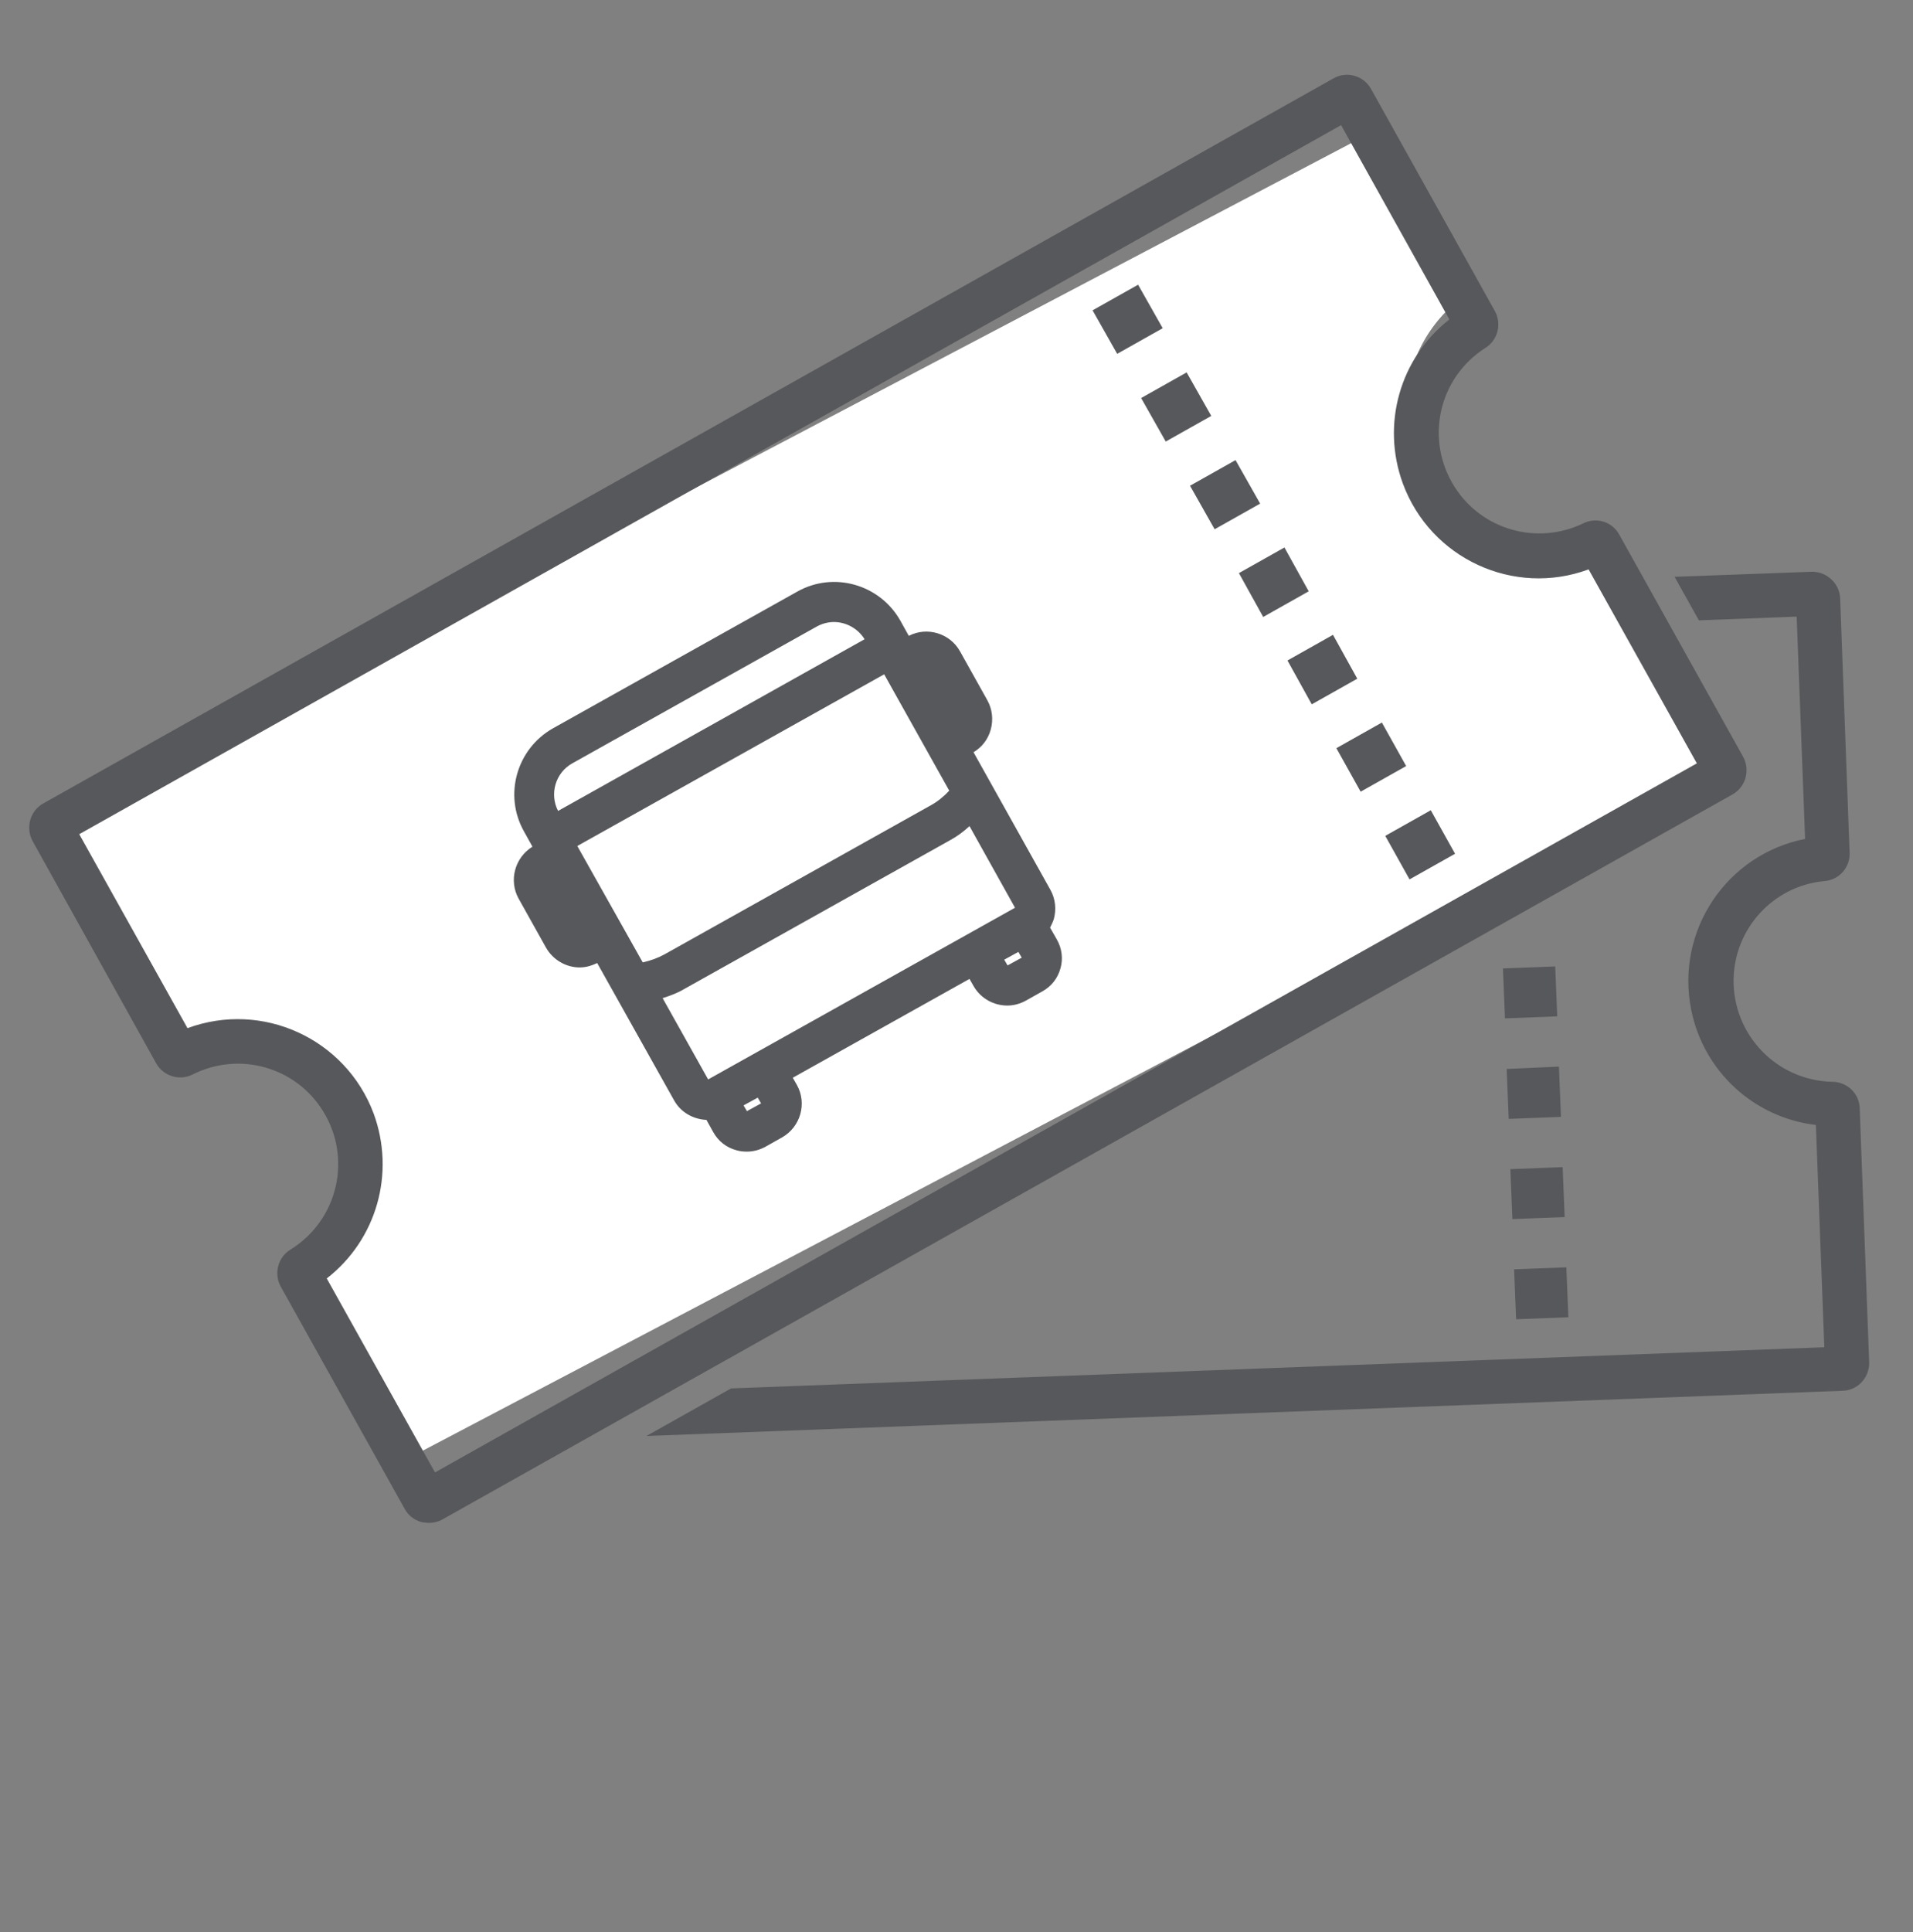 <?xml version="1.0" encoding="utf-8"?>
<svg xmlns="http://www.w3.org/2000/svg" style="enable-background:new 0 0 567.3 572.8;" version="1.1" viewBox="0 0 567.3 572.8" x="0px" y="0px">
<rect x="0" y="0" width="567.3" height="572.8" fill="#808080" stroke="none"/>
<style type="text/css">
	.st0{display:none;}
	.st1{display:inline;}
	.st2{fill:#FFFFFF;}
	.st3{fill:#58595B;}
	.st4{display:inline;fill:#FFFFFF;}
	.st5{fill:#57585B;}
	.st6{fill-rule:evenodd;clip-rule:evenodd;fill:#FFFFFF;}
	.st7{fill-rule:evenodd;clip-rule:evenodd;fill:#57585B;}
</style>
<g class="st0" id="Layer_1">
	<g class="st1">
		<g>
			<path class="st2" d="M469.1,177.9L469.1,177.9c-4.8-10.5-17.2-15.3-27.8-10.5l-21.8,9.9c-10.5,4.8-15.3,17.3-10.5,27.8h0&#xA;				c4.8,10.5,17.2,15.3,27.8,10.5l21.8-9.9C469.1,200.9,473.8,188.4,469.1,177.9z"/>
			<path class="st3" d="M428.2,225.2c-3.4,0-6.9-0.6-10.2-1.9c-7.2-2.7-12.9-8.1-16.1-15.1s-3.4-14.8-0.7-22&#xA;				c2.7-7.2,8.1-12.9,15.1-16.1l21.8-9.9c7-3.2,14.8-3.4,22-0.7c7.2,2.7,12.9,8.1,16.1,15.1c3.2,7,3.4,14.8,0.7,22&#xA;				c-2.7,7.2-8.1,12.9-15.1,16.1l-21.8,9.9C436.2,224.3,432.2,225.2,428.2,225.2z M449.9,173.3c-1.8,0-3.7,0.4-5.4,1.2l-21.8,9.9&#xA;				c-3.2,1.4-5.6,4.1-6.9,7.4c-1.3,3.3-1.1,6.9,0.3,10.1c3,6.6,10.8,9.6,17.4,6.6l21.8-9.9c3.2-1.4,5.6-4.1,6.9-7.4&#xA;				c1.3-3.3,1.1-6.9-0.3-10.1l0,0c-1.4-3.2-4.1-5.6-7.4-6.9C453,173.6,451.5,173.3,449.9,173.3z"/>
		</g>
		<g>
			<g>
				<path class="st2" d="M215.9,362.4c-2.1,0-3.8-1.7-3.8-3.8V64.2c0-16,13-28.9,28.9-28.9h156.2c16,0,28.9,13,28.9,28.9v290.1&#xA;					c0,4.5-3.6,8.1-8.1,8.1H215.9z"/>
				<path class="st3" d="M397.2,43.1c11.6,0,21.1,9.5,21.1,21.1v290.1c0,0.2-0.1,0.3-0.3,0.3H219.9V64.2c0-11.6,9.5-21.1,21.1-21.1&#xA;					H397.2 M397.2,27.5H241c-20.3,0-36.7,16.4-36.7,36.7v294.4c0,6.4,5.2,11.6,11.6,11.6H418c8.8,0,15.9-7.1,15.9-15.9V64.2&#xA;					C433.9,43.9,417.4,27.5,397.2,27.5L397.2,27.5z"/>
			</g>
		</g>
		<path class="st3" d="M332.9,408.6h-27.6c-4.3,0-7.8-3.5-7.8-7.8c0-4.3,3.5-7.8,7.8-7.8h27.6c4.3,0,7.8,3.5,7.8,7.8&#xA;			C340.7,405.1,337.2,408.6,332.9,408.6z"/>
		<g>
			<g>
				<path class="st3" d="M418.3,371.6v39.9c0,10.8-8.8,19.6-19.6,19.6H239.5c-10.8,0-19.6-8.8-19.6-19.6v-39.9H418.3 M433.9,356&#xA;					H204.3v55.5c0,19.4,15.8,35.2,35.2,35.2h159.2c19.4,0,35.2-15.8,35.2-35.2V356L433.9,356z"/>
			</g>
		</g>
		<g>
			<path class="st2" d="M455.3,243.3L455.3,243.3c-4.8-10.5-17.3-15.3-27.8-10.5l-21.8,9.9c-10.5,4.8-15.3,17.3-10.5,27.8l0,0&#xA;				c4.8,10.5,17.3,15.3,27.8,10.5l21.8-9.9C455.4,266.3,460.1,253.8,455.3,243.3z"/>
			<path class="st3" d="M414.4,290.6c-11,0-21.5-6.3-26.3-17c-6.5-14.5-0.1-31.6,14.4-38.1l21.8-9.9c14.5-6.5,31.6-0.1,38.1,14.4&#xA;				c3.2,7,3.4,14.8,0.7,22c-2.7,7.2-8.1,12.9-15.1,16.1l-21.8,9.9C422.4,289.8,418.4,290.6,414.4,290.6z M436.2,238.8&#xA;				c-1.8,0-3.7,0.4-5.4,1.2l-21.8,9.9c-6.6,3-9.6,10.8-6.6,17.4c3,6.6,10.8,9.6,17.4,6.6l21.8-9.9c3.2-1.4,5.6-4.1,6.9-7.4&#xA;				c1.3-3.3,1.1-6.9-0.3-10.1l0,0C446,241.6,441.2,238.8,436.2,238.8z"/>
		</g>
		<g>
			<path class="st2" d="M455.3,291.9L455.3,291.9c-4.8-10.5-17.3-15.3-27.8-10.5l-30.9,13.9c-10.5,4.8-15.3,17.2-10.5,27.8v0&#xA;				c4.8,10.5,17.3,15.3,27.8,10.5l30.9-13.9C455.4,314.9,460.1,302.4,455.3,291.9z"/>
			<path class="st3" d="M405.4,343.3c-3.4,0-6.9-0.6-10.2-1.9c-7.2-2.7-12.9-8.1-16.1-15.1c-3.2-7-3.4-14.8-0.7-22&#xA;				c2.7-7.2,8.1-12.9,15.1-16.1l30.9-13.9c14.5-6.5,31.6-0.1,38.1,14.4c6.5,14.5,0.1,31.6-14.4,38.1l-30.9,13.9&#xA;				C413.4,342.4,409.4,343.3,405.4,343.3z M436.2,287.4c-1.8,0-3.7,0.4-5.4,1.2l-30.9,13.9c-3.2,1.4-5.6,4.1-6.9,7.4&#xA;				c-1.3,3.3-1.1,6.9,0.3,10.1c1.4,3.2,4.1,5.6,7.4,6.9c3.3,1.3,6.9,1.1,10.1-0.3l30.9-13.9c6.6-3,9.6-10.8,6.6-17.4l0,0&#xA;				C446,290.3,441.2,287.4,436.2,287.4z"/>
		</g>
		<g>
			<path class="st2" d="M455.5,343.3l-1.1-2.5c-4.4-9.8-16.1-14.3-26-9.8l-14.7,6.6c-9.8,4.4-14.3,16.1-9.8,26l1.1,2.5&#xA;				c4.4,9.8,16.1,14.3,26,9.8l14.7-6.6C455.5,364.9,459.9,353.2,455.5,343.3z"/>
			<path class="st3" d="M422.9,385.5c-3.3,0-6.6-0.6-9.8-1.8c-6.9-2.6-12.3-7.7-15.3-14.4l-1.1-2.5c-3-6.7-3.2-14.1-0.6-21&#xA;				c2.6-6.9,7.7-12.3,14.4-15.3l14.7-6.6c6.7-3,14.1-3.2,21-0.6c6.9,2.6,12.3,7.7,15.3,14.4l1.1,2.5c6.2,13.8,0.1,30.1-13.7,36.3&#xA;				l-14.7,6.6C430.6,384.7,426.8,385.5,422.9,385.5z M436.4,337.1c-1.6,0-3.3,0.3-4.8,1l-14.7,6.6c-2.9,1.3-5.1,3.6-6.2,6.6&#xA;				c-1.1,3-1,6.2,0.3,9l1.1,2.5c1.3,2.9,3.6,5.1,6.6,6.2c3,1.1,6.2,1,9-0.3l14.7-6.6c5.9-2.7,8.6-9.7,5.9-15.6l-1.1-2.5&#xA;				c-1.3-2.9-3.6-5.1-6.6-6.2C439.2,337.4,437.8,337.1,436.4,337.1z"/>
		</g>
		<path class="st3" d="M183,546.4c-2.2,0-4.5-1-6-2.8c-2.8-3.3-2.3-8.2,1-11c13.4-11.1,28.2-20.4,43.9-27.5&#xA;			c10.6-4.8,18.2-7.2,25-9.2c5.9-1.8,11-3.4,16.8-6.3c12.8-6.4,27.6-16.9,41.3-45.9c1.8-3.9,6.5-5.6,10.4-3.7&#xA;			c3.9,1.8,5.6,6.5,3.7,10.4c-15.8,33.4-34.2,46-48.4,53.2c-7,3.5-13,5.4-19.3,7.3c-6.3,1.9-13.4,4.1-23.1,8.5&#xA;			c-14.4,6.6-28,15.1-40.4,25.3C186.5,545.8,184.7,546.4,183,546.4z"/>
		<g>
			<path class="st2" d="M211,414.4l0.9-126.3c5.4-31.2,13.3-41.2,4.3-75.5c-5.2-19.9-19.9-45.8-31.8-44.1&#xA;				c-27.4,3.9-8.8,34.5-28.9,87.2c-20.4,53.3-35.7,48.7-45,91.1c-6,27.3-1.7,44.1-15.7,73.4c-8,16.9-16.5,29.8-22.5,38.2"/>
			<path class="st3" d="M72.3,466.1c-1.6,0-3.2-0.5-4.5-1.5c-3.5-2.5-4.3-7.4-1.8-10.9c8.3-11.7,15.7-24.1,21.8-37&#xA;				c8.5-17.8,9.7-30.3,11.2-44.8c0.8-8.3,1.7-16.8,3.9-27c5.2-23.7,12.4-33.9,20.7-45.7c7.2-10.3,15.3-21.9,24.7-46.5&#xA;				c8.3-21.8,9.7-39.5,10.7-53.6c1.4-18.2,2.7-35.4,24.3-38.5c20-3,35.9,32.3,40.5,49.8c7.2,27.6,4.1,40.9-0.1,59.3&#xA;				c-1.3,5.5-2.7,11.7-4,18.9l-0.9,125.7c0,4.3-3.5,7.8-7.8,7.8c0,0,0,0-0.1,0c-4.3,0-7.8-3.6-7.8-7.9l0.9-126.3&#xA;				c0-0.4,0-0.9,0.1-1.3c1.4-8,2.9-14.6,4.3-20.4c4-17.4,6.5-27.9,0.2-51.8c-6.3-24-20-38.8-23.1-38.3c-8.4,1.2-9.5,3.7-11,24.2&#xA;				c-1.1,14.4-2.6,34.1-11.7,58c-10.1,26.4-19.2,39.4-26.5,49.9c-7.9,11.3-13.6,19.5-18.2,40.1c-2,9.2-2.8,17.3-3.6,25.1&#xA;				c-1.5,15.3-3,29.8-12.6,50c-6.5,13.7-14.4,27-23.2,39.4C77.1,465,74.7,466.1,72.3,466.1z"/>
		</g>
	</g>
</g>
<g class="st0" id="Warstwa_2">
	<polygon class="st4" id="Prostokt_2391" points="89.4,70.9 139,30.4 433.8,30.4 479.5,70.9 479.5,111.3 89.4,111.3"/>
	<rect class="st4" height="137.4" id="Prostokt_2391_kopia" width="390.1" x="89.4" y="281.1"/>
	<g class="st1">
		<path class="st5" d="M231,83.2h111.3c5.1,0,9.3-4.2,9.3-9.3s-4.2-9.3-9.3-9.3H231c-5.1,0-9.3,4.2-9.3,9.3S225.8,83.2,231,83.2z"/>
		<path class="st5" d="M360.9,352.2H212.4c-5.1,0-9.3,4.2-9.3,9.3c0,5.1,4.2,9.3,9.3,9.3h148.5c5.1,0,9.3-4.2,9.3-9.3&#xA;			C370.1,356.4,366,352.2,360.9,352.2z"/>
		<path class="st5" d="M138.2,333.7c-15.3,0-27.8,12.5-27.8,27.8c0,15.3,12.5,27.8,27.8,27.8s27.8-12.5,27.8-27.8&#xA;			C166,346.2,153.5,333.7,138.2,333.7z M138.2,370.8c-5.1,0-9.3-4.2-9.3-9.3c0-5.1,4.2-9.3,9.3-9.3c5.1,0,9.3,4.2,9.3,9.3&#xA;			C147.5,366.6,143.3,370.8,138.2,370.8z"/>
		<path class="st5" d="M435.1,333.7c-15.3,0-27.8,12.5-27.8,27.8c0,15.3,12.5,27.8,27.8,27.8c15.3,0,27.8-12.5,27.8-27.8&#xA;			C462.9,346.2,450.4,333.7,435.1,333.7z M435.1,370.8c-5.1,0-9.3-4.2-9.3-9.3c0-5.1,4.2-9.3,9.3-9.3c5.1,0,9.3,4.2,9.3,9.3&#xA;			C444.4,366.6,440.2,370.8,435.1,370.8z"/>
		<path class="st5" d="M500,120.3h-9.3V92.4c0-35.8-29.1-64.9-64.9-64.9H147.5c-35.8,0-64.9,29.1-64.9,64.9v27.8h-9.3&#xA;			c-15.3,0-27.8,12.5-27.8,27.8v55.7c0,15.3,12.5,27.8,27.8,27.8h9.3v167c0,12.1,7.8,22.3,18.6,26.1V445c0,15.3,12.5,27.8,27.8,27.8&#xA;			h18.6c15.3,0,27.8-12.5,27.8-27.8v-18.6H398V445c0,15.3,12.5,27.8,27.8,27.8h18.6c15.3,0,27.8-12.5,27.8-27.8v-20.3&#xA;			c10.8-3.8,18.6-14,18.6-26.1v-167h9.3c15.3,0,27.8-12.5,27.8-27.8v-55.7C527.9,132.8,515.4,120.3,500,120.3z M472.2,271.3&#xA;			l-7.2,2.4c-8.5,2.8-17.4,4.3-26.4,4.3H134.7c-9,0-17.9-1.4-26.4-4.3l-7.2-2.4v-151h371.1V271.3z M147.5,46h278.3&#xA;			c25.6,0,46.4,20.8,46.4,46.4v9.3H101.1v-9.3C101.1,66.9,121.9,46,147.5,46z M73.2,213c-5.1,0-9.3-4.2-9.3-9.3v-55.7&#xA;			c0-5.1,4.2-9.3,9.3-9.3h9.3V213H73.2z M156.7,445c0,5.1-4.2,9.3-9.3,9.3h-18.6c-5.1,0-9.3-4.2-9.3-9.3v-18.6h37.1V445z&#xA;			 M444.4,454.3h-18.6c-5.1,0-9.3-4.2-9.3-9.3v-18.6h37.1V445C453.6,450.1,449.5,454.3,444.4,454.3z M462.9,407.9H110.4&#xA;			c-5.1,0-9.3-4.2-9.3-9.3V290.9l1.3,0.4c10.4,3.5,21.3,5.2,32.3,5.2h303.9c11,0,21.9-1.8,32.3-5.2l1.3-0.4v107.7&#xA;			C472.2,403.7,468,407.9,462.9,407.9z M509.3,203.8c0,5.1-4.2,9.3-9.3,9.3h-9.3v-74.2h9.3c5.1,0,9.3,4.2,9.3,9.3V203.8z"/>
	</g>
</g>
<g id="Warstwa_3">
	<path class="st6" d="M472,159.9c-4.3,1.6-9,2.4-13.9,2.4c-22.7,0-41.1-18.4-41.1-41.1c0-13.8,6.8-25.9,17.1-33.4l-25.9-49.3&#xA;		L15.1,245.1l34.4,65.4c5.2-2.4,11-3.8,17.2-3.8c22.7,0,41.1,18.4,41.1,41.1c0,15-8.1,28.1-20.1,35.3l27.5,52.3l393.2-206.6&#xA;		L472,159.9z"/>
	<path class="st7" d="M410.8,247.8l13.5-7.6l7.2,12.9l-13.5,7.6L410.8,247.8z M396.3,221.8l13.5-7.6&#xA;		l7.2,12.9l-13.5,7.6L396.3,221.8z M381.8,195.8l13.5-7.6l7.2,13l-13.5,7.6L381.8,195.8z M367.4,169.9l13.5-7.6l7.2,13l-13.5,7.6&#xA;		L367.4,169.9z M352.9,144l13.5-7.6l7.3,12.9l-13.5,7.6L352.9,144z M338.4,118l13.5-7.6l7.3,12.9l-13.5,7.6L338.4,118z M324,92&#xA;		l13.5-7.6l7.3,12.9l-13.5,7.6L324,92z M449,376.3l15.5-0.6l0.6,14.8l-15.5,0.6L449,376.3z M447.9,346.6l15.5-0.6l0.6,14.8&#xA;		l-15.5,0.6L447.9,346.6z M446.8,316.9l15.5-0.7l0.6,14.9l-15.5,0.6L446.8,316.9z M445.7,287.1l15.5-0.6l0.6,14.8l-15.5,0.6&#xA;		L445.7,287.1z M554.3,403.9l-2.8-75.3c-0.1-4.4-3.7-7.9-8.2-7.9c-16.5-0.4-29.5-14-29.2-30.5c0.3-15.1,11.9-27.6,26.9-29&#xA;		c4.4-0.3,7.7-4.1,7.5-8.4l-2.8-75.4c-0.2-4.5-4-8-8.5-7.9l-40.6,1.5l7.2,12.9l29-1.1l2.5,65.9c-23.3,4.6-38.4,27.2-33.8,50.5&#xA;		c3.6,18.3,18.5,32.1,37,34.3l2.5,65.9l-324.2,12.2l-25.1,14.1l354.7-13.4C550.9,412.2,554.4,408.4,554.3,403.9z M126.3,451.4&#xA;		c-0.5,0-0.9-0.1-1.4-0.2c-2.1-0.6-3.9-2-4.9-3.9l-36.7-65.8c-2.2-3.9-0.9-8.8,2.9-11.1c14-8.7,18.3-27,9.6-41&#xA;		c-8.1-13.1-24.8-17.8-38.6-10.9c-3.9,2-8.7,0.6-10.9-3.3L9.7,249.4c-2.2-4-0.8-9,3.1-11.2l382.7-215c3.9-2.2,8.9-0.8,11.1,3.2&#xA;		c0,0,0,0,0,0l36.7,65.8c2.1,3.8,0.9,8.7-2.9,11c-13.9,8.9-17.9,27.3-9,41.2c8.1,12.7,24.4,17.3,38,10.8c3.9-2,8.7-0.6,10.8,3.3l0,0&#xA;		l36.7,65.8c2.2,4,0.8,9-3.1,11.2l-382.7,215C129.6,451.3,127.9,451.6,126.3,451.4L126.3,451.4z M96.9,379l32.1,57.5l374.2-210.2&#xA;		l-32.1-57.5c-22.2,8.2-46.9-3.2-55.1-25.5c-6.4-17.5-0.9-37.1,13.8-48.6l-32.1-57.6L23.5,247.3l32.1,57.5&#xA;		c22.2-8.2,46.9,3.1,55.2,25.3C117.3,347.8,111.7,367.5,96.9,379L96.9,379z M313.4,278.5l-2-3.5c0.4-0.8,0.8-1.6,1.1-2.5&#xA;		c0.8-2.9,0.5-6-1-8.7L288.7,223c2.5-1.5,4.3-3.8,5.1-6.7c0.8-2.9,0.5-6-1-8.7l-8.1-14.5c-3-5.4-9.8-7.4-15.2-4.6l-2.5-4.5&#xA;		c-6.1-10.8-19.8-14.7-30.6-8.6L164,215.9c-10.8,6.1-14.7,19.8-8.6,30.6l2.5,4.5c-5.2,3.2-7.1,10-4.1,15.4l8.1,14.5&#xA;		c2.1,3.7,6,5.9,10,5.9c1.8,0,3.5-0.5,5.2-1.3l22.8,40.7c2,3.6,5.7,5.6,9.6,5.8l2,3.6c1.5,2.7,3.9,4.6,6.9,5.4&#xA;		c1,0.3,2.1,0.4,3.1,0.4c1.9,0,3.8-0.5,5.6-1.5l4.8-2.7c5.5-3.1,7.5-10.1,4.4-15.6l-1.2-2.1l52.4-29.3l1.2,2.1c2.1,3.7,6,5.8,10,5.8&#xA;		c1.9,0,3.8-0.5,5.6-1.5l4.8-2.7c2.7-1.5,4.6-3.9,5.4-6.9C315.3,284.2,314.9,281.1,313.4,278.5z M171.2,250.8l91-50.9l19.3,34.5&#xA;		c-1.6,1.7-3.4,3.2-5.4,4.3l-79,44.2c-2,1.1-4.2,1.9-6.5,2.4L171.2,250.8z M169.7,226.3l72.4-40.5c1.6-0.9,3.4-1.4,5.2-1.4&#xA;		c3.6,0,7.1,1.9,9.1,5.1l-90.9,50.9C162.9,235.4,164.7,229.1,169.7,226.3z M196.5,295.9c2.2-0.7,4.4-1.5,6.4-2.7l79-44.2&#xA;		c2-1.1,3.9-2.5,5.6-4.1l13.5,24.2l-91,50.9L196.5,295.9z M225.7,327.1l-4.2,2.3l-1-1.7l4.2-2.3L225.7,327.1z M298.8,286.2l-1-1.7&#xA;		l4.2-2.3l1,1.7L298.8,286.2z" id="Ksztat_2374_kopia"/>
</g>
</svg>